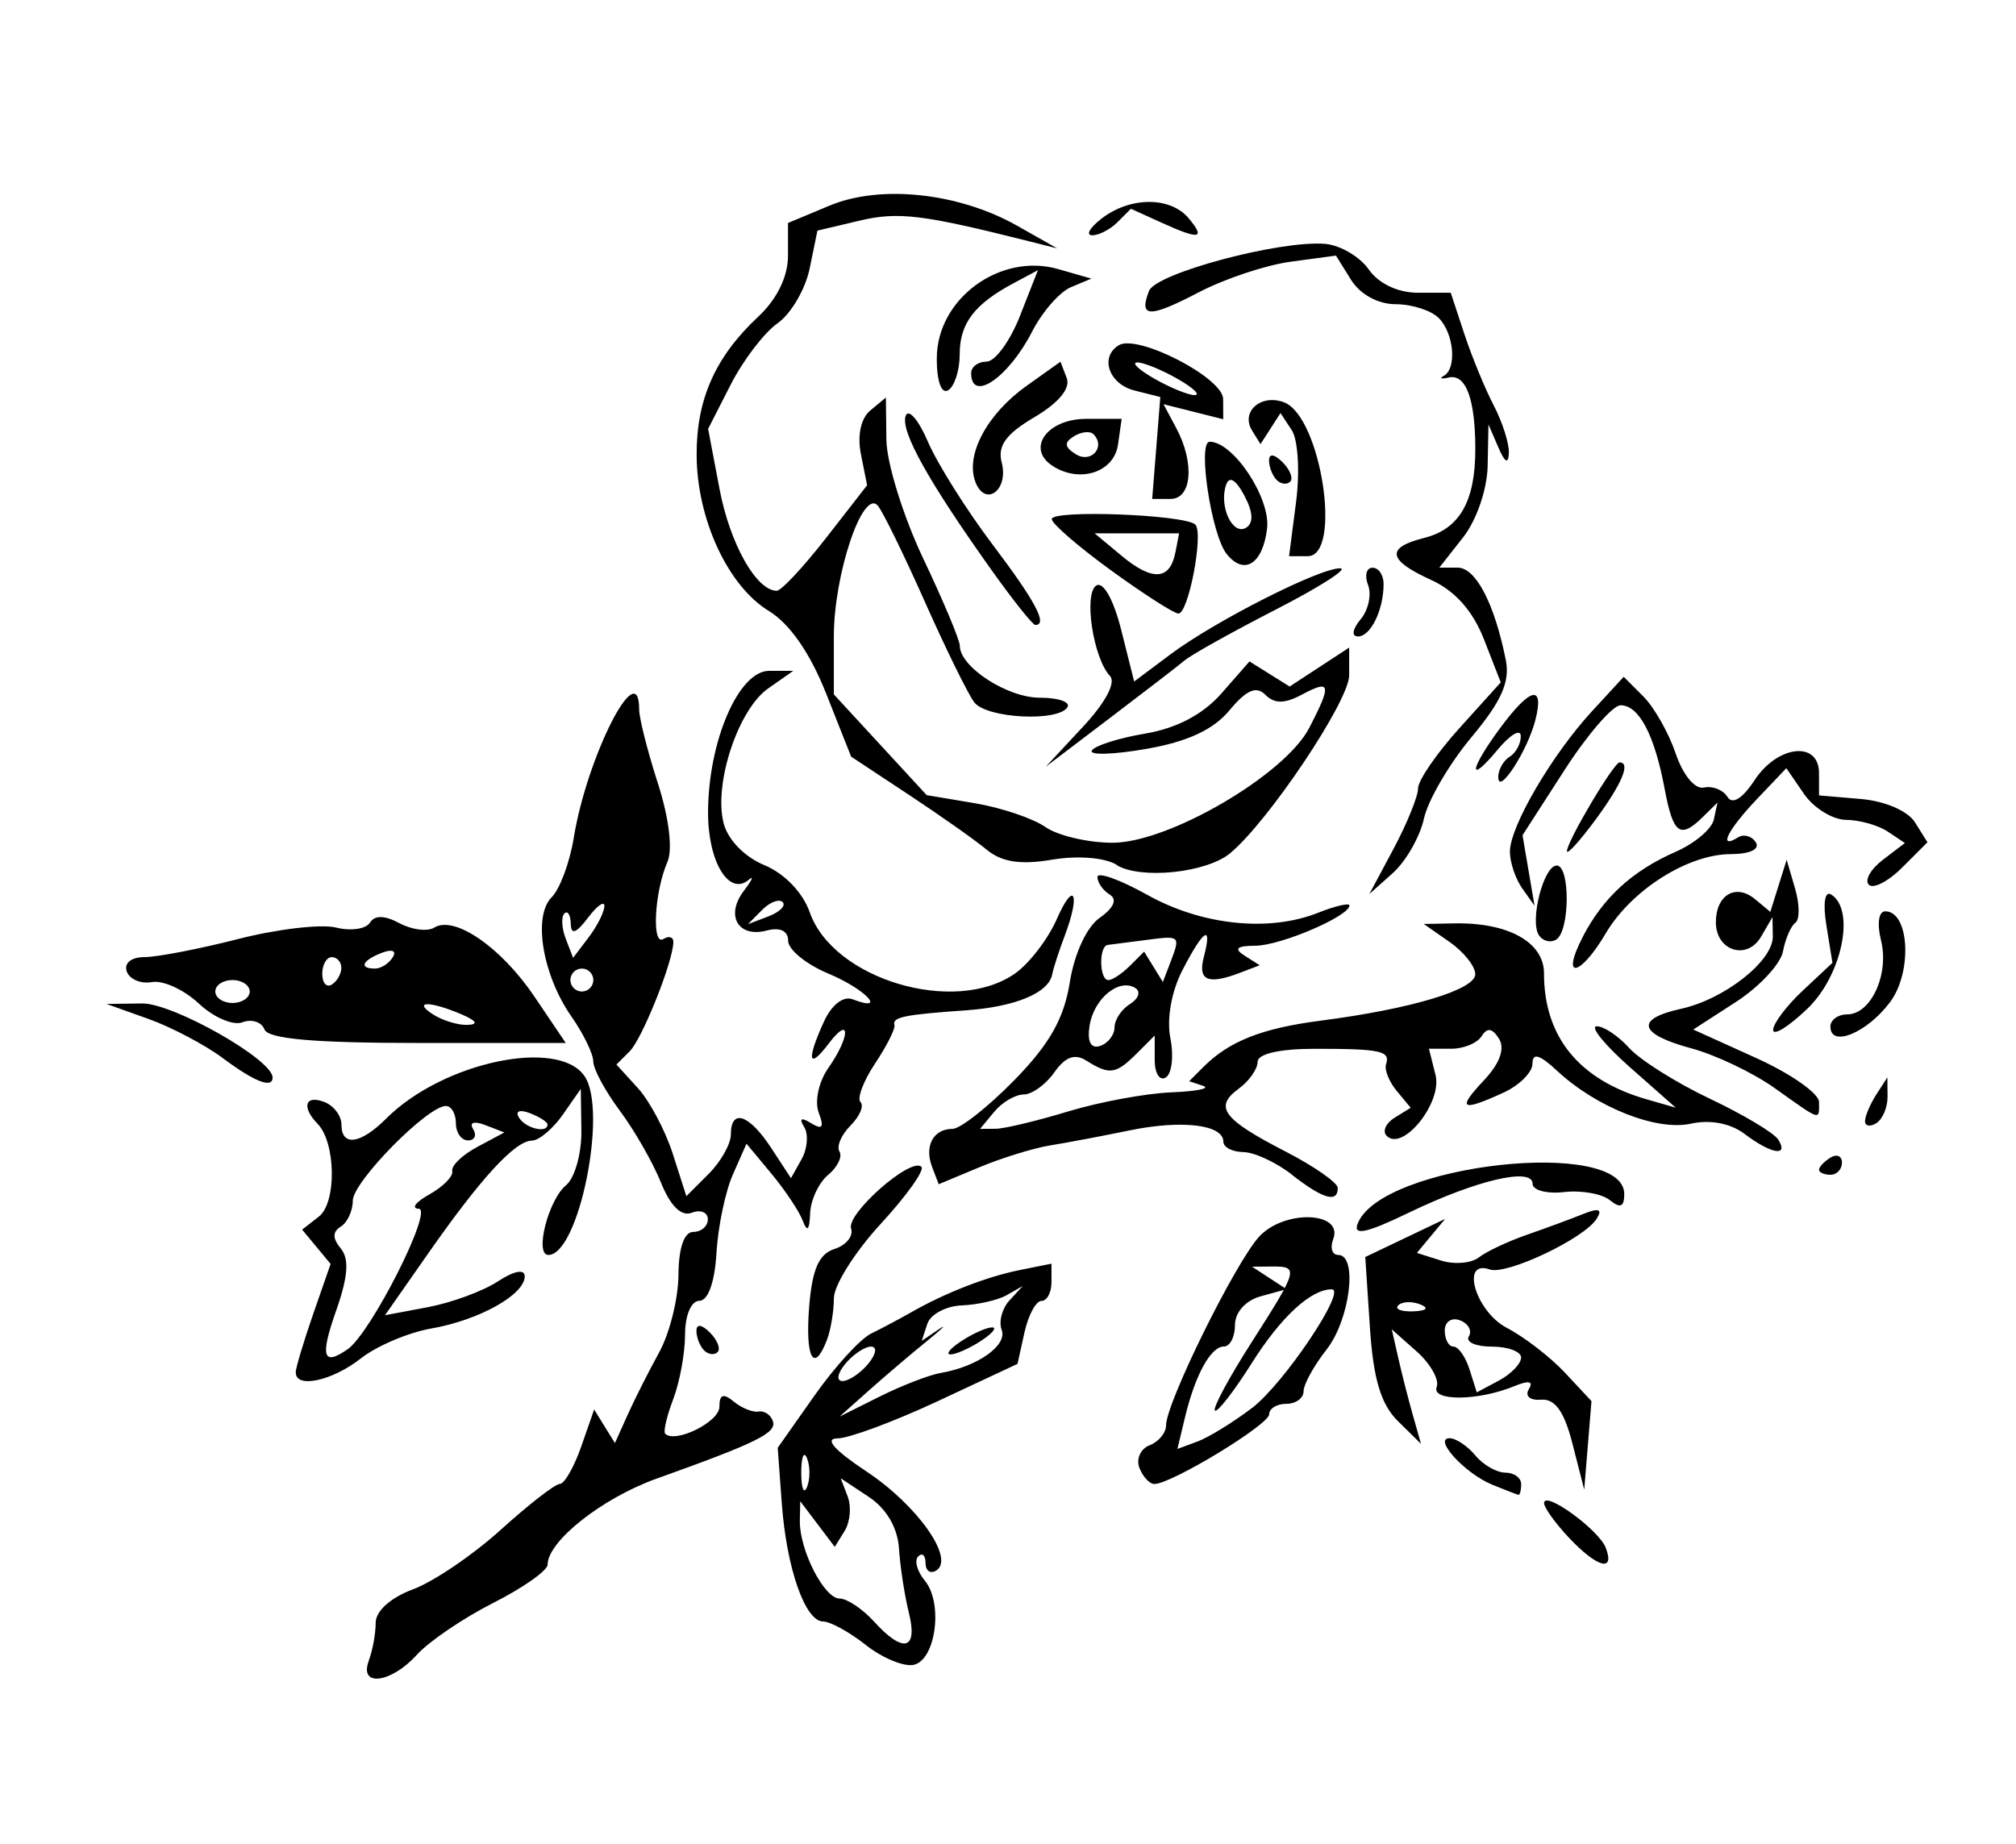 <?xml version="1.0" encoding="UTF-8" standalone="no"?>
<svg
   xmlns:dc="http://purl.org/dc/elements/1.1/"
   xmlns:cc="http://creativecommons.org/ns#"
   xmlns:rdf="http://www.w3.org/1999/02/22-rdf-syntax-ns#"
   xmlns:svg="http://www.w3.org/2000/svg"
   xmlns="http://www.w3.org/2000/svg"
   xmlns:sodipodi="http://sodipodi.sourceforge.net/DTD/sodipodi-0.dtd"
   xmlns:inkscape="http://www.inkscape.org/namespaces/inkscape"
   width="37.253mm"
   height="34.078mm"
   viewBox="0 0 37.253 34.078"
   version="1.1"
   id="svg4507"
   inkscape:version="1.0.1 (3bc2e813f5, 2020-09-07)"
   sodipodi:docname="Lutz - a Rose.svg">
  <defs
     id="defs4501" />
  <sodipodi:namedview
     id="base"
     pagecolor="#ffffff"
     bordercolor="#666666"
     borderopacity="1.0"
     inkscape:pageopacity="0.0"
     inkscape:pageshadow="2"
     inkscape:zoom="5.6"
     inkscape:cx="73.435722"
     inkscape:cy="67.257128"
     inkscape:document-units="mm"
     inkscape:current-layer="layer1"
     inkscape:document-rotation="0"
     showgrid="false"
     fit-margin-top="0"
     fit-margin-left="0"
     fit-margin-right="0"
     fit-margin-bottom="0"
     inkscape:window-width="1920"
     inkscape:window-height="1013"
     inkscape:window-x="-9"
     inkscape:window-y="-9"
     inkscape:window-maximized="1" />
  <g
     inkscape:label="Warstwa 1"
     inkscape:groupmode="layer"
     id="layer1"
     transform="translate(-86.403,-130.372)">
    <path
       style="fill:#000000;stroke-width:0.212"
       d="m 93.217,161.061 c 0.071,-0.184 0.128,-0.498 0.128,-0.698 0,-0.217 0.277,-0.466 0.688,-0.618 0.378,-0.14 1.109,-0.635 1.623,-1.101 0.515,-0.466 1.005,-0.847 1.091,-0.847 0.085,0 0.263,-0.31 0.395,-0.688 l 0.24,-0.688 0.192,0.31 0.192,0.31 0.235,-0.522 c 0.129,-0.287 0.392,-0.808 0.584,-1.157 0.192,-0.349 0.352,-0.992 0.355,-1.429 0.003,-0.499 0.105,-0.794 0.274,-0.794 0.148,0 0.269,-0.105 0.269,-0.234 0,-0.129 -0.134,-0.183 -0.298,-0.12 -0.192,0.074 -0.394,-0.124 -0.569,-0.559 -0.149,-0.371 -0.492,-0.968 -0.761,-1.329 -0.269,-0.36 -0.489,-0.769 -0.489,-0.908 0,-0.139 -0.181,-0.511 -0.401,-0.827 -0.537,-0.766 -0.719,-1.857 -0.368,-2.208 0.151,-0.151 0.335,-0.645 0.408,-1.097 0.244,-1.505 1.209,-3.399 1.209,-2.373 0,0.161 0.155,0.774 0.345,1.362 0.206,0.637 0.277,1.225 0.178,1.453 -0.242,0.554 -0.295,1.563 -0.075,1.427 0.103,-0.064 0.185,-0.038 0.184,0.056 -0.007,0.367 -0.574,1.785 -0.806,2.018 l -0.246,0.246 0.396,0.435 c 0.218,0.239 0.508,0.787 0.646,1.217 l 0.25,0.781 0.411,-0.411 c 0.226,-0.226 0.411,-0.554 0.411,-0.728 0,-0.488 0.335,-0.378 0.743,0.244 l 0.368,0.562 0.197,-0.352 c 0.108,-0.193 0.129,-0.461 0.047,-0.594 -0.099,-0.161 -0.056,-0.184 0.13,-0.069 0.206,0.127 0.243,0.075 0.139,-0.196 -0.079,-0.206 -10e-4,-0.57 0.176,-0.823 0.41,-0.585 0.416,-0.994 0.007,-0.452 -0.374,0.494 -0.413,0.308 -0.086,-0.409 0.141,-0.309 0.357,-0.477 0.529,-0.411 0.651,0.25 0.236,-0.19 -0.45,-0.476 -0.407,-0.17 -0.741,-0.442 -0.741,-0.604 0,-0.185 -0.149,-0.256 -0.399,-0.19 -0.527,0.138 -0.766,-0.281 -0.419,-0.735 0.152,-0.199 0.192,-0.291 0.091,-0.204 -0.365,0.309 -0.753,-0.328 -0.753,-1.237 0,-1.315 0.563,-2.624 1.128,-2.624 h 0.447 l -0.464,0.325 c -0.554,0.388 -1.008,1.757 -0.825,2.486 0.077,0.308 0.386,0.627 0.755,0.78 0.371,0.154 0.71,0.506 0.837,0.869 0.433,1.243 2.68,1.913 3.795,1.133 0.262,-0.184 0.609,-0.636 0.771,-1.005 0.323,-0.736 0.442,-0.468 0.142,0.32 -0.102,0.27 -0.204,0.585 -0.227,0.702 -0.065,0.343 -0.681,0.599 -1.593,0.664 -1.143,0.08 -1.364,0.126 -1.322,0.271 0.019,0.068 -0.142,0.388 -0.358,0.712 -0.216,0.324 -0.337,0.645 -0.269,0.713 0.068,0.068 -0.015,0.264 -0.185,0.434 -0.17,0.17 -0.262,0.386 -0.204,0.48 0.058,0.094 -0.036,0.288 -0.21,0.432 -0.173,0.144 -0.323,0.464 -0.332,0.712 -0.012,0.313 -0.054,0.353 -0.137,0.133 -0.066,-0.175 -0.327,-0.566 -0.58,-0.87 l -0.459,-0.552 -0.252,0.57 c -0.139,0.314 -0.275,0.967 -0.303,1.451 -0.031,0.536 -0.154,0.881 -0.315,0.882 -0.151,6.3e-4 -0.265,0.267 -0.265,0.622 0,0.342 -0.098,0.879 -0.218,1.194 -0.12,0.315 -0.187,0.603 -0.15,0.64 0.186,0.186 1.002,-0.217 1.002,-0.495 0,-0.231 0.073,-0.258 0.265,-0.099 0.146,0.121 0.352,0.204 0.459,0.185 0.107,-0.019 0.226,0.061 0.265,0.178 0.072,0.217 -0.289,0.396 -2.152,1.063 -1.001,0.358 -2.011,1.156 -2.011,1.589 0,0.108 -0.452,0.427 -1.005,0.707 -0.553,0.28 -1.187,0.711 -1.409,0.956 -0.479,0.53 -1.079,0.606 -0.889,0.111 z m 4.15,-12.577 c 0,-0.116 -0.095,-0.212 -0.212,-0.212 -0.116,0 -0.212,0.095 -0.212,0.212 0,0.116 0.095,0.212 0.212,0.212 0.116,0 0.212,-0.095 0.212,-0.212 z m 0.205,-1.363 c 0.004,-0.11 -0.133,-0.014 -0.304,0.212 -0.219,0.289 -0.313,0.322 -0.318,0.111 -0.004,-0.165 -0.057,-0.25 -0.118,-0.189 -0.061,0.061 -0.05,0.27 0.025,0.465 l 0.136,0.354 0.286,-0.377 c 0.157,-0.207 0.289,-0.466 0.292,-0.576 z m 3.293,-0.077 c -0.065,-0.065 -0.236,-1.3e-4 -0.38,0.145 l -0.261,0.263 0.38,-0.145 c 0.209,-0.08 0.326,-0.198 0.261,-0.263 z m 1.534,13.726 c -0.302,-0.237 -0.655,-0.431 -0.785,-0.431 -0.333,0 -0.677,-0.984 -0.765,-2.187 l -0.075,-1.023 0.68,-0.966 c 0.374,-0.531 0.845,-1.047 1.048,-1.146 0.202,-0.099 0.535,-0.276 0.738,-0.392 0.625,-0.358 1.4,-0.66 2.011,-0.782 l 0.582,-0.117 v 0.344 c 0,0.189 -0.083,0.344 -0.185,0.344 -0.102,0 -0.243,0.262 -0.314,0.582 l -0.129,0.582 -1.471,0.688 c -0.809,0.378 -1.644,0.688 -1.855,0.689 -0.249,6.4e-4 -0.062,0.215 0.532,0.609 0.947,0.628 1.643,1.616 1.292,1.833 -0.108,0.067 -0.197,0.005 -0.197,-0.138 0,-0.143 -0.061,-0.198 -0.136,-0.123 -0.075,0.075 -0.02,0.275 0.121,0.446 0.347,0.418 0.203,1.48 -0.211,1.559 -0.182,0.035 -0.578,-0.131 -0.88,-0.369 z m 0.799,-0.59 c -0.079,-0.32 -0.162,-0.856 -0.183,-1.191 -0.025,-0.383 -0.232,-0.737 -0.558,-0.953 l -0.519,-0.344 0.129,0.337 c 0.071,0.185 0.046,0.47 -0.055,0.634 l -0.184,0.297 -0.319,-0.422 -0.319,-0.422 -0.007,0.36 c -0.01,0.539 0.449,1.439 0.735,1.439 0.138,0 0.423,0.191 0.634,0.423 0.541,0.597 0.817,0.53 0.646,-0.159 z m -1.882,-2.857 c -0.059,-0.146 -0.107,-0.026 -0.107,0.265 0,0.291 0.048,0.41 0.107,0.265 0.059,-0.146 0.059,-0.384 0,-0.529 z m 2.469,-1.577 c 0.677,-0.115 1.237,-0.51 1.128,-0.795 -0.058,-0.152 0.006,-0.396 0.142,-0.544 l 0.248,-0.269 -0.296,0.169 c -0.163,0.093 -0.536,0.178 -0.829,0.19 -0.293,0.011 -0.58,0.164 -0.638,0.338 l -0.105,0.318 0.312,-0.212 c 0.171,-0.116 0.076,-0.021 -0.211,0.212 -0.288,0.233 -0.77,0.643 -1.071,0.911 l -0.548,0.488 0.741,-0.37 c 0.407,-0.203 0.915,-0.4 1.127,-0.436 z m 0.143,-0.366 c 0,-0.058 0.191,-0.208 0.423,-0.332 0.233,-0.125 0.423,-0.179 0.423,-0.121 0,0.058 -0.191,0.208 -0.423,0.332 -0.233,0.125 -0.423,0.179 -0.423,0.121 z m -1.482,0.197 c 0.147,-0.177 0.17,-0.318 0.052,-0.318 -0.116,0 -0.33,0.143 -0.475,0.318 -0.147,0.177 -0.17,0.318 -0.052,0.318 0.116,0 0.33,-0.143 0.475,-0.318 z m 12.949,3.214 c -0.253,-0.269 -0.46,-0.557 -0.46,-0.64 0,-0.242 1.011,0.491 1.14,0.825 0.176,0.459 -0.161,0.367 -0.68,-0.185 z m -1.42,-0.982 c -0.499,-0.202 -1.099,-0.857 -0.785,-0.857 0.116,0 0.33,0.143 0.475,0.318 0.145,0.175 0.395,0.318 0.555,0.318 0.16,0 0.292,0.095 0.292,0.212 0,0.116 -0.024,0.206 -0.053,0.198 -0.029,-0.007 -0.247,-0.092 -0.484,-0.188 z m -6.518,-0.31 c -0.063,-0.165 0.022,-0.352 0.189,-0.417 0.167,-0.064 0.304,-0.23 0.304,-0.367 0,-0.416 1.281,-3.011 1.721,-3.489 0.466,-0.505 1.564,-0.465 1.367,0.049 -0.061,0.16 -0.019,0.29 0.094,0.29 0.366,0 0.217,1.198 -0.218,1.751 -0.233,0.296 -0.423,0.642 -0.423,0.769 0,0.127 -0.143,0.231 -0.318,0.231 -0.175,0 -0.318,0.087 -0.318,0.194 0,0.191 -1.806,1.288 -2.121,1.288 -0.089,0 -0.214,-0.135 -0.277,-0.3 z m 2.081,-1.105 c 0.587,-0.447 1.761,-2.194 1.474,-2.194 -0.386,0 -0.937,0.508 -1.474,1.358 -0.334,0.529 -0.643,0.927 -0.686,0.883 -0.043,-0.043 0.26,-0.608 0.675,-1.256 0.866,-1.354 0.881,-1.41 0.383,-1.406 l -0.37,0.003 0.318,0.208 0.318,0.208 -0.476,0.131 c -0.279,0.076 -0.476,0.296 -0.476,0.529 0,0.219 -0.092,0.399 -0.204,0.399 -0.244,0 -0.533,0.527 -0.722,1.317 l -0.138,0.576 0.373,-0.138 c 0.205,-0.076 0.659,-0.355 1.008,-0.621 z m 5.923,0.664 c -0.152,-0.599 -0.322,-0.838 -0.58,-0.818 -0.207,0.017 -0.305,-0.068 -0.227,-0.195 0.091,-0.147 -2.1e-4,-0.166 -0.267,-0.056 -0.664,0.275 -1.539,0.284 -1.436,0.014 0.051,-0.133 -0.115,-0.427 -0.368,-0.653 l -0.462,-0.41 0.12,0.529 c 0.066,0.291 0.187,0.767 0.27,1.058 l 0.15,0.529 -0.429,-0.423 c -0.312,-0.308 -0.453,-0.778 -0.515,-1.727 l -0.086,-1.303 0.738,-0.352 0.738,-0.352 -0.261,0.314 -0.261,0.314 0.445,0.141 c 0.245,0.078 0.559,0.052 0.699,-0.057 0.14,-0.109 0.54,-0.298 0.889,-0.419 0.349,-0.121 0.817,-0.294 1.04,-0.384 0.287,-0.116 0.36,-0.09 0.25,0.087 -0.225,0.364 -1.668,1.049 -1.978,0.938 -0.547,-0.194 -0.26,0.779 0.318,1.08 0.32,0.167 0.803,0.539 1.073,0.828 l 0.49,0.525 -0.067,0.818 -0.067,0.818 z m -0.949,-1.595 c 0,-0.112 -0.244,-0.204 -0.542,-0.204 -0.298,0 -0.489,-0.085 -0.425,-0.189 0.064,-0.104 -0.009,-0.238 -0.164,-0.297 -0.155,-0.059 -0.281,0.026 -0.281,0.189 0,0.164 0.073,0.297 0.162,0.297 0.089,0 0.223,0.19 0.296,0.423 l 0.134,0.423 0.409,-0.219 c 0.225,-0.12 0.409,-0.311 0.409,-0.423 z m -1.865,-0.984 c -0.153,-0.061 -0.335,-0.054 -0.406,0.017 -0.07,0.07 0.055,0.12 0.278,0.111 0.247,-0.01 0.297,-0.06 0.128,-0.128 z m -20.78,1.256 c 0.002,-0.087 0.148,-0.574 0.324,-1.081 l 0.321,-0.923 -0.263,-0.317 -0.263,-0.317 0.31,-0.242 c 0.33,-0.258 0.314,-1.364 -0.024,-1.713 -0.301,-0.31 -0.232,-0.54 0.122,-0.405 0.175,0.067 0.318,0.255 0.318,0.417 0,0.414 0.351,0.367 0.829,-0.111 1.042,-1.042 3.184,-1.497 3.666,-0.779 0.43,0.642 -0.11,3.301 -0.671,3.301 -0.26,0 -0.002,-1.017 0.327,-1.289 0.162,-0.134 0.289,-0.59 0.283,-1.012 l -0.011,-0.768 -0.332,0.476 c -0.183,0.262 -0.44,0.478 -0.571,0.48 -0.313,0.005 -0.938,0.685 -1.919,2.088 l -0.796,1.139 0.793,-0.149 c 0.436,-0.082 1.017,-0.296 1.291,-0.475 0.302,-0.198 0.498,-0.235 0.498,-0.095 0,0.339 -0.841,0.809 -1.725,0.964 -0.425,0.074 -1.011,0.323 -1.303,0.553 -0.528,0.416 -1.208,0.562 -1.202,0.259 z m 0.96,-0.427 c 0.431,-0.301 1.588,-2.589 1.314,-2.597 -0.147,-0.004 -0.058,-0.123 0.196,-0.265 0.254,-0.141 0.445,-0.336 0.423,-0.433 -0.021,-0.097 0.186,-0.297 0.462,-0.444 l 0.501,-0.268 -0.353,-0.136 c -0.208,-0.08 -0.3,-0.05 -0.224,0.074 0.071,0.115 0.028,0.209 -0.095,0.209 -0.123,0 -0.224,-0.143 -0.224,-0.318 0,-0.175 -0.083,-0.318 -0.185,-0.318 -0.341,0 -1.72,1.402 -1.72,1.749 0,0.189 -0.1,0.405 -0.222,0.48 -0.155,0.096 -0.154,0.219 0.001,0.406 0.158,0.191 0.133,0.523 -0.086,1.145 -0.301,0.852 -0.246,1.035 0.212,0.715 z m 3.693,-4.155 c 0,-0.046 -0.148,-0.14 -0.328,-0.209 -0.188,-0.072 -0.273,-0.037 -0.199,0.083 0.124,0.201 0.528,0.297 0.528,0.126 z m 2.893,4.175 c -0.078,-0.078 -0.141,-0.24 -0.141,-0.36 0,-0.133 0.099,-0.12 0.25,0.032 0.138,0.138 0.201,0.3 0.141,0.36 -0.06,0.06 -0.173,0.046 -0.25,-0.032 z m 1.942,-0.804 c 0.055,-0.692 0.18,-0.978 0.467,-1.069 0.215,-0.068 0.354,-0.239 0.308,-0.378 -0.091,-0.275 1.111,-1.33 1.299,-1.141 0.063,0.063 -0.275,0.537 -0.751,1.054 -0.476,0.517 -0.866,1.135 -0.866,1.375 0,0.239 -0.058,0.586 -0.128,0.77 -0.243,0.632 -0.404,0.334 -0.329,-0.61 z m 10.136,-1.537 c 0.423,-1.103 4.926,-1.603 4.926,-0.547 0,0.238 -0.074,0.269 -0.265,0.113 -0.146,-0.119 -0.527,-0.187 -0.847,-0.15 -0.32,0.036 -0.582,-0.033 -0.582,-0.154 0,-0.311 -1.038,-0.068 -2.294,0.538 -0.776,0.375 -1.026,0.428 -0.939,0.2 z m -1.212,-0.904 c -0.291,-0.228 -0.696,-0.416 -0.9,-0.419 -0.204,-0.003 -0.37,-0.089 -0.37,-0.192 0,-0.315 -0.761,-0.408 -1.727,-0.21 -0.505,0.104 -1.17,0.23 -1.476,0.279 -0.307,0.05 -0.895,0.232 -1.307,0.404 l -0.75,0.313 -0.122,-0.319 c -0.148,-0.386 0.022,-0.704 0.377,-0.704 0.144,0 0.657,-0.405 1.142,-0.9 0.649,-0.663 0.919,-1.139 1.025,-1.807 0.085,-0.533 0.313,-1.026 0.555,-1.195 0.259,-0.182 0.327,-0.339 0.183,-0.428 -0.125,-0.077 -0.227,-0.223 -0.227,-0.325 0,-0.101 0.414,0.047 0.921,0.33 1.006,0.562 2.244,0.693 3.154,0.332 0.32,-0.127 0.582,-0.188 0.582,-0.136 0,0.197 -1.269,0.741 -1.736,0.744 -0.347,0.002 -0.406,0.054 -0.204,0.182 l 0.282,0.179 -0.353,0.135 c -0.604,0.232 -0.795,0.151 -0.68,-0.288 0.162,-0.618 -0.001,-0.518 -0.394,0.241 -0.205,0.396 -0.295,0.905 -0.224,1.262 0.066,0.329 0.027,0.654 -0.085,0.724 -0.113,0.07 -0.205,-0.076 -0.205,-0.324 v -0.451 l -0.333,0.333 c -0.383,0.383 -0.503,0.4 -0.927,0.132 -0.217,-0.137 -0.392,-0.073 -0.594,0.215 -0.158,0.225 -0.413,0.409 -0.566,0.409 -0.154,0 -0.398,0.143 -0.543,0.318 l -0.264,0.318 0.29,-0.002 c 0.16,-10e-4 0.763,-0.146 1.34,-0.321 0.577,-0.175 1.433,-0.333 1.901,-0.352 0.468,-0.018 0.735,-0.072 0.592,-0.12 l -0.259,-0.086 0.267,-0.267 c 0.473,-0.473 1.081,-0.712 2.163,-0.852 1.675,-0.217 2.857,-0.572 2.857,-0.859 0,-0.145 -0.214,-0.414 -0.476,-0.596 l -0.476,-0.332 0.568,-0.011 c 0.994,-0.019 1.654,0.349 1.654,0.922 0,1.178 0.648,1.972 1.905,2.332 l 0.529,0.152 -0.847,-0.748 c -0.466,-0.412 -0.742,-0.752 -0.615,-0.756 0.127,-0.004 0.398,0.175 0.6,0.399 0.203,0.224 0.875,0.647 1.494,0.94 0.619,0.293 1.188,0.634 1.264,0.757 0.198,0.321 -0.133,0.264 -0.623,-0.106 -0.261,-0.198 -0.636,-0.269 -0.995,-0.19 -0.633,0.139 -1.744,-0.301 -2.473,-0.98 -0.321,-0.299 -0.452,-0.337 -0.452,-0.129 0,0.16 -0.243,0.402 -0.539,0.537 -0.783,0.357 -0.861,0.305 -0.354,-0.234 0.289,-0.308 0.388,-0.581 0.275,-0.763 -0.123,-0.198 -0.219,-0.213 -0.32,-0.05 -0.08,0.129 -0.331,0.234 -0.56,0.234 h -0.415 l 0.122,0.486 c 0.128,0.509 -0.605,1.422 -0.903,1.124 -0.083,-0.083 -0.017,-0.234 0.146,-0.335 l 0.298,-0.184 -0.258,-0.311 c -0.142,-0.171 -0.231,-0.393 -0.198,-0.492 0.083,-0.248 -0.093,-0.287 -1.315,-0.287 -0.651,0 -1.058,0.093 -1.058,0.241 0,0.133 -0.157,0.356 -0.35,0.497 -0.462,0.338 -0.292,0.564 0.867,1.161 0.53,0.273 0.964,0.576 0.964,0.674 0,0.282 -0.275,0.202 -0.847,-0.245 z m -3.281,-2.724 c 0,-0.14 0.129,-0.335 0.287,-0.432 0.158,-0.098 0.201,-0.231 0.096,-0.296 -0.303,-0.187 -0.768,0.199 -0.845,0.701 -0.045,0.295 0.025,0.427 0.196,0.37 0.146,-0.049 0.266,-0.203 0.266,-0.343 z m 0.284,-1.137 0.263,-0.263 0.173,0.281 0.173,0.281 0.135,-0.353 c 0.194,-0.507 0.193,-0.508 -0.447,-0.424 -0.32,0.042 -0.638,0.083 -0.706,0.091 -0.168,0.02 -0.158,0.65 0.011,0.65 0.074,0 0.252,-0.118 0.397,-0.263 z m 12.734,3.768 c 0,-0.051 0.095,-0.152 0.212,-0.224 0.116,-0.072 0.212,-0.03 0.212,0.093 0,0.123 -0.095,0.224 -0.212,0.224 -0.116,0 -0.212,-0.042 -0.212,-0.093 z m 0.85,-0.9 c 0.002,-0.094 0.096,-0.314 0.208,-0.489 l 0.205,-0.318 0.003,0.358 c 0.002,0.197 -0.092,0.417 -0.208,0.489 -0.116,0.072 -0.21,0.054 -0.208,-0.04 z m -1.676,-0.613 c -0.396,-0.281 -1.087,-0.61 -1.535,-0.731 -0.973,-0.262 -1.046,-0.542 -0.19,-0.73 0.807,-0.177 1.705,-0.886 1.697,-1.34 l -0.006,-0.355 -0.211,0.362 c -0.26,0.446 -0.835,0.263 -0.835,-0.266 0,-0.506 0.367,-0.723 0.724,-0.427 l 0.282,0.234 0.151,-0.481 0.151,-0.481 0.155,0.529 c 0.085,0.291 0.088,0.577 0.006,0.635 -0.082,0.058 -0.185,0.296 -0.229,0.529 -0.044,0.233 -0.435,0.653 -0.869,0.934 l -0.789,0.51 1.162,0.526 c 0.639,0.289 1.162,0.655 1.162,0.813 0,0.347 0.054,0.364 -0.826,-0.261 z m -28.668,-0.549 c -0.331,-0.246 -0.95,-0.573 -1.376,-0.725 l -0.775,-0.277 0.656,-0.009 c 0.572,-0.008 2.413,1.036 2.413,1.368 0,0.21 -0.331,0.081 -0.919,-0.357 z m 0.768,-0.531 c -0.053,-0.138 -0.236,-0.198 -0.407,-0.132 -0.171,0.066 -0.533,-0.09 -0.806,-0.346 -0.272,-0.256 -0.662,-0.434 -0.867,-0.397 -0.205,0.037 -0.414,-0.051 -0.465,-0.197 -0.054,-0.154 0.084,-0.265 0.331,-0.265 0.233,0 1.013,-0.151 1.732,-0.335 0.72,-0.184 1.531,-0.279 1.803,-0.211 0.272,0.068 0.554,0.028 0.627,-0.089 0.088,-0.142 0.27,-0.139 0.547,0.009 0.228,0.122 0.517,0.159 0.642,0.081 0.374,-0.231 1.236,0.363 1.852,1.276 l 0.578,0.856 h -2.736 c -1.916,0 -2.765,-0.075 -2.832,-0.251 z m 3.643,-0.278 c -0.582,-0.25 -0.916,-0.25 -0.529,0 0.175,0.113 0.46,0.2 0.635,0.194 0.209,-0.008 0.173,-0.074 -0.106,-0.194 z m -3.916,-0.423 c 0,-0.116 -0.143,-0.212 -0.318,-0.212 -0.175,0 -0.318,0.095 -0.318,0.212 0,0.116 0.143,0.212 0.318,0.212 0.175,0 0.318,-0.095 0.318,-0.212 z m 1.693,-0.436 c 0,-0.11 -0.079,-0.199 -0.176,-0.199 -0.097,0 -0.176,0.139 -0.176,0.308 0,0.17 0.079,0.259 0.176,0.199 0.097,-0.06 0.176,-0.199 0.176,-0.308 z M 93.661,148.063 c 0.074,-0.12 -0.011,-0.155 -0.199,-0.083 -0.367,0.141 -0.434,0.292 -0.129,0.292 0.11,0 0.257,-0.094 0.328,-0.209 z m 25.507,1.344 c 0,-0.118 0.246,-0.445 0.548,-0.728 l 0.548,-0.513 -0.112,-0.693 c -0.066,-0.406 -0.029,-0.642 0.087,-0.57 0.454,0.28 0.202,1.497 -0.436,2.109 -0.349,0.335 -0.635,0.512 -0.635,0.394 z m 1.058,-0.061 c 0,-0.125 0.14,-0.227 0.31,-0.227 0.442,0 0.782,-0.745 0.625,-1.371 -0.076,-0.304 -0.043,-0.534 0.078,-0.534 0.447,0 0.507,1.119 0.09,1.678 -0.424,0.568 -1.102,0.848 -1.102,0.454 z m -4.578,-1.656 c 0.377,-0.73 0.918,-1.225 1.727,-1.58 0.346,-0.152 0.659,-0.418 0.697,-0.591 l 0.068,-0.315 -0.269,0.265 c -0.423,0.416 -0.55,0.322 -0.709,-0.525 -0.187,-0.996 -0.474,-1.538 -0.813,-1.538 -0.145,0 -0.613,0.541 -1.038,1.201 l -0.774,1.201 0.111,0.651 0.111,0.651 -0.226,-0.318 c -0.124,-0.175 -0.228,-0.479 -0.229,-0.676 -0.004,-0.462 0.773,-1.793 1.52,-2.603 l 0.583,-0.633 0.363,0.363 c 0.2,0.2 0.469,0.675 0.598,1.056 0.135,0.399 0.356,0.665 0.522,0.628 0.158,-0.035 0.353,0.042 0.433,0.171 0.092,0.149 0.276,0.036 0.501,-0.306 0.426,-0.65 1.192,-0.735 1.192,-0.131 v 0.411 l 0.772,0.066 c 0.447,0.038 0.869,0.22 1.002,0.433 l 0.23,0.367 -0.467,0.467 c -0.257,0.257 -0.535,0.4 -0.617,0.318 -0.082,-0.082 0.034,-0.289 0.259,-0.46 l 0.408,-0.311 -0.318,-0.212 c -0.175,-0.117 -0.52,-0.214 -0.768,-0.216 -0.248,-0.002 -0.598,-0.218 -0.778,-0.479 l -0.327,-0.476 -0.545,0.573 c -0.542,0.57 -0.724,0.939 -0.348,0.706 0.108,-0.067 0.257,-0.025 0.33,0.093 0.078,0.126 -0.113,0.215 -0.462,0.216 -0.793,0.001 -1.839,0.663 -2.312,1.465 -0.477,0.808 -0.839,0.866 -0.426,0.069 z m -0.811,-0.039 c -0.169,-0.273 0.093,-1.283 0.332,-1.283 0.251,0 0.244,1.211 -0.008,1.367 -0.108,0.067 -0.254,0.029 -0.324,-0.084 z m -2.68,-1.598 c 0.247,-0.464 0.45,-0.964 0.45,-1.111 0,-0.147 0.344,-0.648 0.764,-1.113 l 0.764,-0.846 -0.31,-0.795 c -0.205,-0.526 -0.536,-0.898 -0.976,-1.098 -0.805,-0.366 -0.844,-0.597 -0.131,-0.776 0.655,-0.164 0.947,-0.671 0.947,-1.642 0,-0.927 -0.175,-1.397 -0.494,-1.323 -0.136,0.032 -0.176,0.018 -0.088,-0.031 0.245,-0.137 0.188,-0.787 -0.095,-1.07 -0.14,-0.14 -0.498,-0.254 -0.796,-0.254 -0.323,0 -0.655,-0.181 -0.822,-0.449 l -0.28,-0.449 -0.832,0.112 c -0.458,0.061 -1.223,0.315 -1.701,0.565 -0.919,0.479 -1.113,0.474 -0.922,-0.024 0.126,-0.327 2.419,-0.94 3.255,-0.87 0.277,0.023 0.64,0.236 0.806,0.473 0.184,0.262 0.538,0.43 0.908,0.43 h 0.607 l 0.251,0.761 c 0.138,0.419 0.383,1.014 0.544,1.323 0.161,0.309 0.287,0.705 0.279,0.879 -0.009,0.211 -0.075,0.175 -0.195,-0.106 l -0.182,-0.423 -0.015,0.765 c -0.008,0.434 -0.205,1.006 -0.454,1.323 l -0.439,0.558 h 0.338 c 0.335,0 0.681,0.662 0.89,1.705 0.081,0.404 -0.078,0.764 -0.634,1.429 -0.408,0.489 -0.803,1.164 -0.877,1.501 -0.074,0.337 -0.332,0.79 -0.572,1.006 l -0.438,0.392 z m -5.118,0.302 c -0.222,-0.135 -0.723,-0.175 -1.197,-0.095 -0.582,0.098 -0.927,0.045 -1.206,-0.185 -0.215,-0.178 -0.866,-0.637 -1.448,-1.021 l -1.057,-0.698 -0.461,-1.164 c -0.296,-0.749 -0.674,-1.294 -1.06,-1.529 -0.755,-0.46 -1.327,-1.693 -1.334,-2.873 -0.006,-1.035 0.343,-1.823 1.139,-2.566 0.345,-0.322 0.549,-0.74 0.549,-1.122 v -0.609 l 0.771,-0.322 c 0.939,-0.392 2.386,-0.237 3.462,0.372 l 0.741,0.419 -0.529,-0.133 c -1.962,-0.494 -2.408,-0.548 -3.123,-0.379 l -0.778,0.184 -0.143,0.698 c -0.079,0.384 -0.345,0.84 -0.592,1.013 -0.247,0.173 -0.637,0.683 -0.867,1.134 l -0.418,0.819 0.211,1.111 c 0.192,1.013 0.68,1.881 1.058,1.881 0.083,0 0.492,-0.439 0.91,-0.975 l 0.759,-0.975 -0.114,-0.572 c -0.07,-0.348 -0.002,-0.665 0.173,-0.81 l 0.288,-0.239 0.009,0.78 c 0.005,0.429 0.312,1.419 0.683,2.2 0.371,0.781 0.674,1.504 0.674,1.608 0,0.389 0.876,0.959 1.475,0.959 0.343,0 0.574,0.079 0.514,0.176 -0.17,0.275 -1.49,0.207 -1.72,-0.088 -0.113,-0.146 -0.523,-0.979 -0.911,-1.852 -0.388,-0.873 -0.781,-1.676 -0.873,-1.784 -0.277,-0.324 -0.813,1.268 -0.813,2.417 v 1.07 l 0.858,0.931 0.858,0.931 0.888,0.149 c 0.488,0.082 1.076,0.28 1.305,0.44 0.23,0.16 0.789,0.291 1.242,0.291 1.037,0 3.187,-1.256 3.635,-2.124 0.417,-0.806 0.397,-0.899 -0.132,-0.616 -0.324,0.174 -0.51,0.175 -0.679,0.006 -0.169,-0.169 -0.351,-0.091 -0.665,0.288 -0.298,0.358 -0.777,0.58 -1.538,0.712 -0.608,0.106 -1.06,0.119 -1.004,0.029 0.056,-0.09 0.5,-0.231 0.988,-0.313 0.581,-0.098 1.066,-0.354 1.406,-0.741 l 0.519,-0.592 0.371,0.232 0.371,0.232 0.55,-0.36 0.55,-0.36 v 0.513 c 0,0.472 -1.49,2.699 -2.2,3.288 -0.437,0.363 -1.653,0.489 -2.098,0.218 z m 8.319,-0.252 c 0,-0.181 0.866,-1.641 0.973,-1.641 0.21,0 0.043,0.397 -0.444,1.058 -0.291,0.394 -0.529,0.657 -0.529,0.582 z m -1.27,-1.369 c 0,-0.135 0.095,-0.305 0.212,-0.377 0.116,-0.072 0.208,-0.244 0.205,-0.383 -0.004,-0.139 -0.194,-0.027 -0.423,0.248 -0.564,0.677 -0.529,0.377 0.047,-0.402 0.552,-0.746 0.812,-0.807 0.648,-0.15 -0.142,0.57 -0.688,1.415 -0.688,1.065 z m -7.673,-0.931 c 0.416,-0.446 0.613,-0.817 0.499,-0.938 -0.311,-0.331 -0.491,-1.524 -0.252,-1.672 0.128,-0.079 0.318,0.26 0.459,0.819 l 0.24,0.955 0.665,-0.498 c 0.822,-0.617 2.778,-1.608 3.145,-1.594 0.149,0.006 -0.383,0.346 -1.183,0.757 -0.8,0.411 -1.562,0.835 -1.693,0.944 -0.131,0.109 -0.762,0.595 -1.403,1.081 l -1.164,0.884 z m 5.13,-1.984 c 0.144,-0.173 0.206,-0.459 0.138,-0.635 -0.068,-0.176 -0.031,-0.32 0.082,-0.32 0.113,0 0.205,0.135 0.205,0.3 0,0.48 -0.239,0.97 -0.472,0.97 -0.125,0 -0.105,-0.132 0.046,-0.315 z m -6.813,-0.902 c -1.174,-1.648 -1.692,-2.578 -1.594,-2.858 0.051,-0.145 0.237,0.069 0.412,0.477 0.175,0.407 0.713,1.262 1.194,1.899 0.795,1.052 1.026,1.487 0.79,1.487 -0.047,0 -0.408,-0.452 -0.802,-1.005 z m 2.207,0 c -0.602,-0.437 -1.098,-0.865 -1.101,-0.951 -0.007,-0.178 2.469,-0.084 2.653,0.101 0.157,0.157 -0.125,1.644 -0.312,1.644 -0.08,0 -0.638,-0.357 -1.24,-0.794 z m 1.184,-0.335 0.068,-0.353 h -0.78 -0.78 l 0.5,0.416 c 0.567,0.472 0.892,0.451 0.991,-0.063 z m 0.945,0.025 c -0.282,-0.357 -0.54,-2.071 -0.312,-2.071 0.438,0 1.127,1.04 1.061,1.602 -0.078,0.66 -0.426,0.878 -0.749,0.469 z m 0.328,-1.078 c -0.16,-0.299 -0.28,-0.367 -0.338,-0.192 -0.133,0.398 0.124,0.94 0.372,0.787 0.141,-0.087 0.129,-0.29 -0.034,-0.595 z m 0.957,0.118 c 0.071,-0.553 0.036,-1.148 -0.079,-1.323 l -0.209,-0.318 -0.185,0.287 -0.185,0.287 -0.156,-0.253 c -0.215,-0.348 0.168,-0.682 0.593,-0.519 0.683,0.262 1.078,2.843 0.436,2.843 h -0.345 z m -5.926,-0.37 c -0.19,-0.494 0.214,-1.253 0.943,-1.772 l 0.629,-0.448 0.116,0.302 c 0.073,0.19 -0.149,0.459 -0.597,0.723 -0.527,0.311 -0.685,0.529 -0.605,0.837 0.134,0.513 -0.304,0.834 -0.487,0.358 z m 3.342,-0.625 0.075,-0.943 -0.477,-0.12 c -0.473,-0.119 -0.647,-0.617 -0.292,-0.836 0.346,-0.214 1.928,0.6 1.93,0.993 l 0.002,0.374 -0.552,-0.139 -0.552,-0.139 0.234,0.438 c 0.345,0.644 0.292,1.313 -0.104,1.313 h -0.339 z m 0.391,-1.28 c -0.291,-0.166 -0.624,-0.302 -0.741,-0.302 -0.116,0 0.026,0.136 0.318,0.302 0.291,0.166 0.624,0.302 0.741,0.302 0.116,0 -0.026,-0.136 -0.318,-0.302 z m 1.834,1.87 c -0.078,-0.078 -0.141,-0.24 -0.141,-0.36 0,-0.133 0.099,-0.12 0.25,0.032 0.138,0.138 0.201,0.3 0.141,0.36 -0.06,0.06 -0.173,0.046 -0.25,-0.032 z m -4.141,-0.26 c -0.494,-0.32 -0.101,-0.869 0.621,-0.869 h 0.656 l -0.068,0.476 c -0.073,0.513 -0.707,0.719 -1.21,0.393 z m 0.755,-0.586 c -0.063,-0.063 -0.226,-0.045 -0.362,0.04 -0.184,0.114 -0.174,0.2 0.039,0.332 0.282,0.175 0.556,-0.139 0.323,-0.372 z m -2.894,-1.402 c 0,-1.098 1.168,-1.957 2.243,-1.649 l 0.614,0.176 -0.378,0.158 c -0.208,0.087 -0.531,0.456 -0.717,0.82 -0.438,0.855 -1.127,1.324 -1.127,0.768 0,-0.116 0.128,-0.212 0.285,-0.212 0.157,0 0.435,-0.38 0.617,-0.845 l 0.332,-0.845 -0.454,0.243 c -0.723,0.387 -0.992,0.742 -0.992,1.313 0,0.292 -0.095,0.591 -0.212,0.663 -0.125,0.077 -0.212,-0.163 -0.212,-0.59 z m 3.057,-2.592 c 0.529,-0.4 1.265,-0.397 1.6,0.007 0.317,0.382 0.197,0.398 -0.525,0.069 l -0.545,-0.248 -0.248,0.248 c -0.137,0.137 -0.348,0.245 -0.471,0.242 -0.122,-0.004 -0.037,-0.147 0.189,-0.318 z"
       id="path5102" />
  </g>
</svg>

